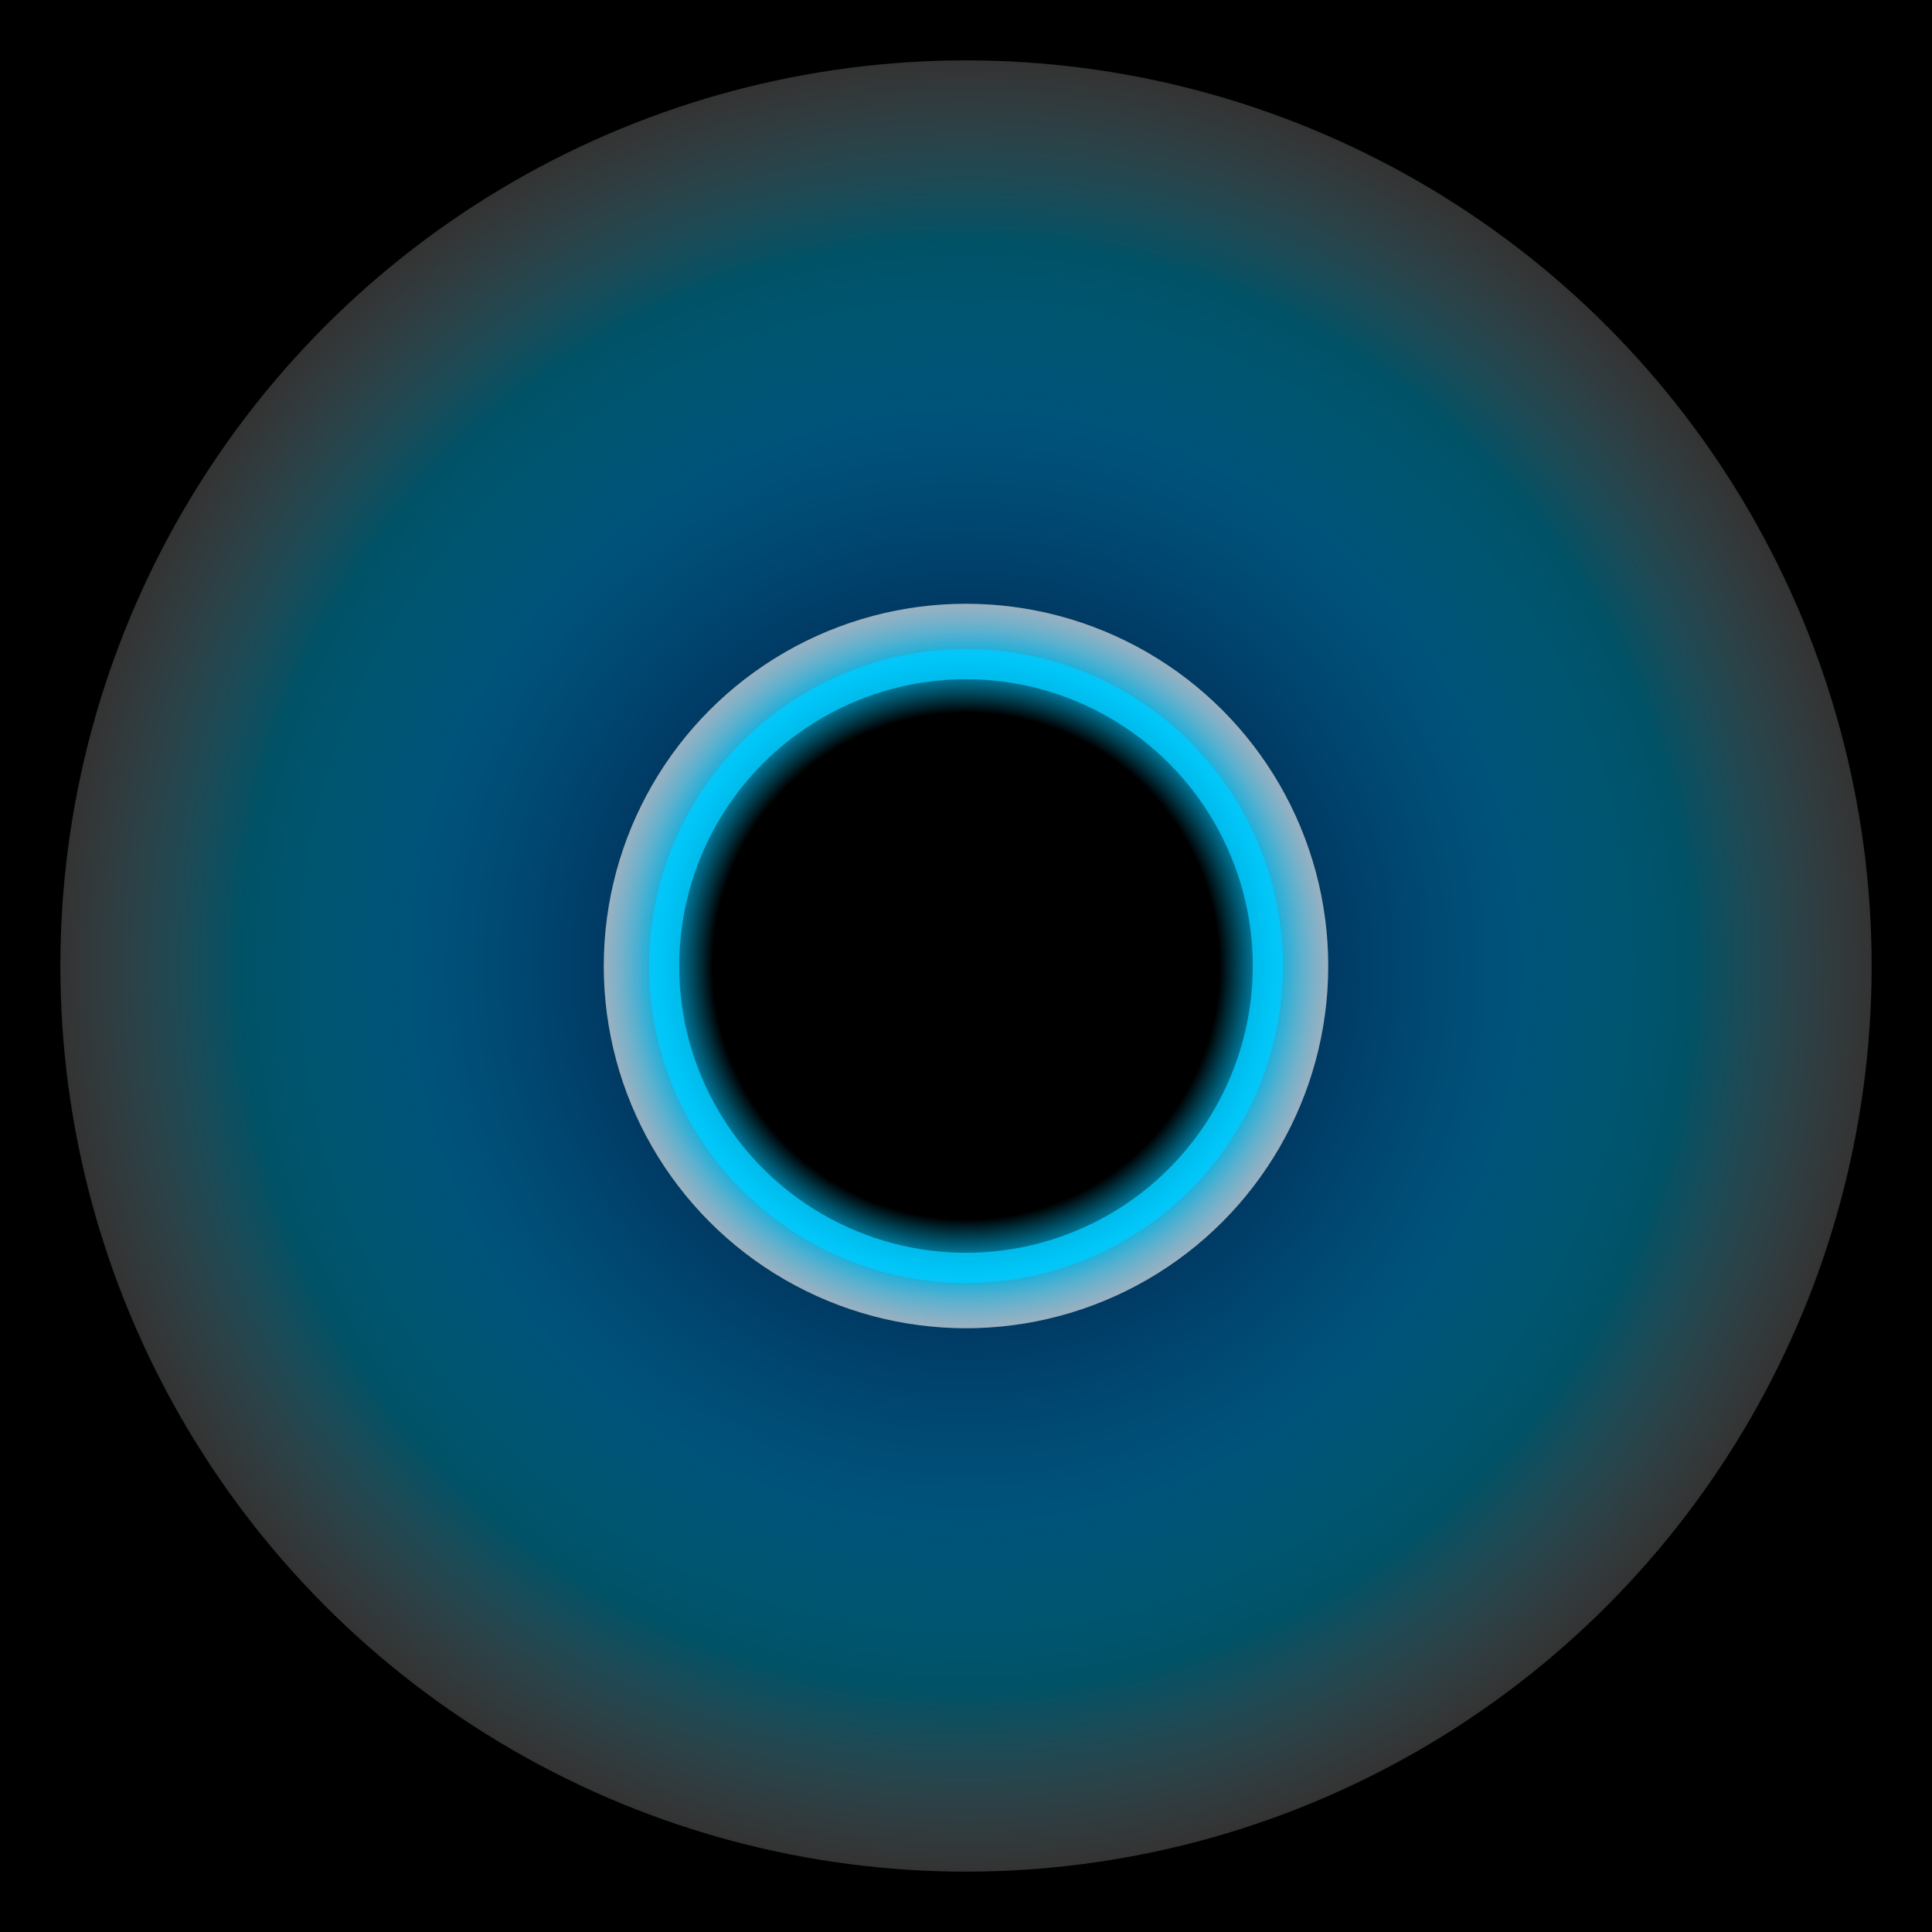 <svg xmlns="http://www.w3.org/2000/svg" viewBox="0 0 64 64" width="64" height="64">
  <defs>
    <radialGradient id="outerGlow" cx="50%" cy="50%">
      <stop offset="0%" style="stop-color:#000000;stop-opacity:1" />
      <stop offset="30%" style="stop-color:#003366;stop-opacity:0.8" />
      <stop offset="60%" style="stop-color:#0088cc;stop-opacity:0.6" />
      <stop offset="80%" style="stop-color:#00ccff;stop-opacity:0.4" />
      <stop offset="100%" style="stop-color:#ffffff;stop-opacity:0.2" />
    </radialGradient>
    <radialGradient id="innerRing" cx="50%" cy="50%">
      <stop offset="0%" style="stop-color:#000000;stop-opacity:1" />
      <stop offset="70%" style="stop-color:#000000;stop-opacity:1" />
      <stop offset="85%" style="stop-color:#00ccff;stop-opacity:0.8" />
      <stop offset="100%" style="stop-color:#ffffff;stop-opacity:0.6" />
    </radialGradient>
    <filter id="glow">
      <feGaussianBlur stdDeviation="2" result="coloredBlur"/>
      <feMerge> 
        <feMergeNode in="coloredBlur"/>
        <feMergeNode in="SourceGraphic"/>
      </feMerge>
    </filter>
  </defs>
  
  <!-- Black background -->
  <rect width="64" height="64" fill="#000000"/>
  
  <!-- Outer glow circle -->
  <circle cx="32" cy="32" r="30" fill="url(#outerGlow)" filter="url(#glow)"/>
  
  <!-- Inner black hole -->
  <circle cx="32" cy="32" r="12" fill="url(#innerRing)"/>
  
  <!-- Center core -->
  <circle cx="32" cy="32" r="8" fill="#000000"/>
  
  <!-- Inner glow ring -->
  <circle cx="32" cy="32" r="10" fill="none" stroke="#00ccff" stroke-width="1" opacity="0.8"/>
</svg>